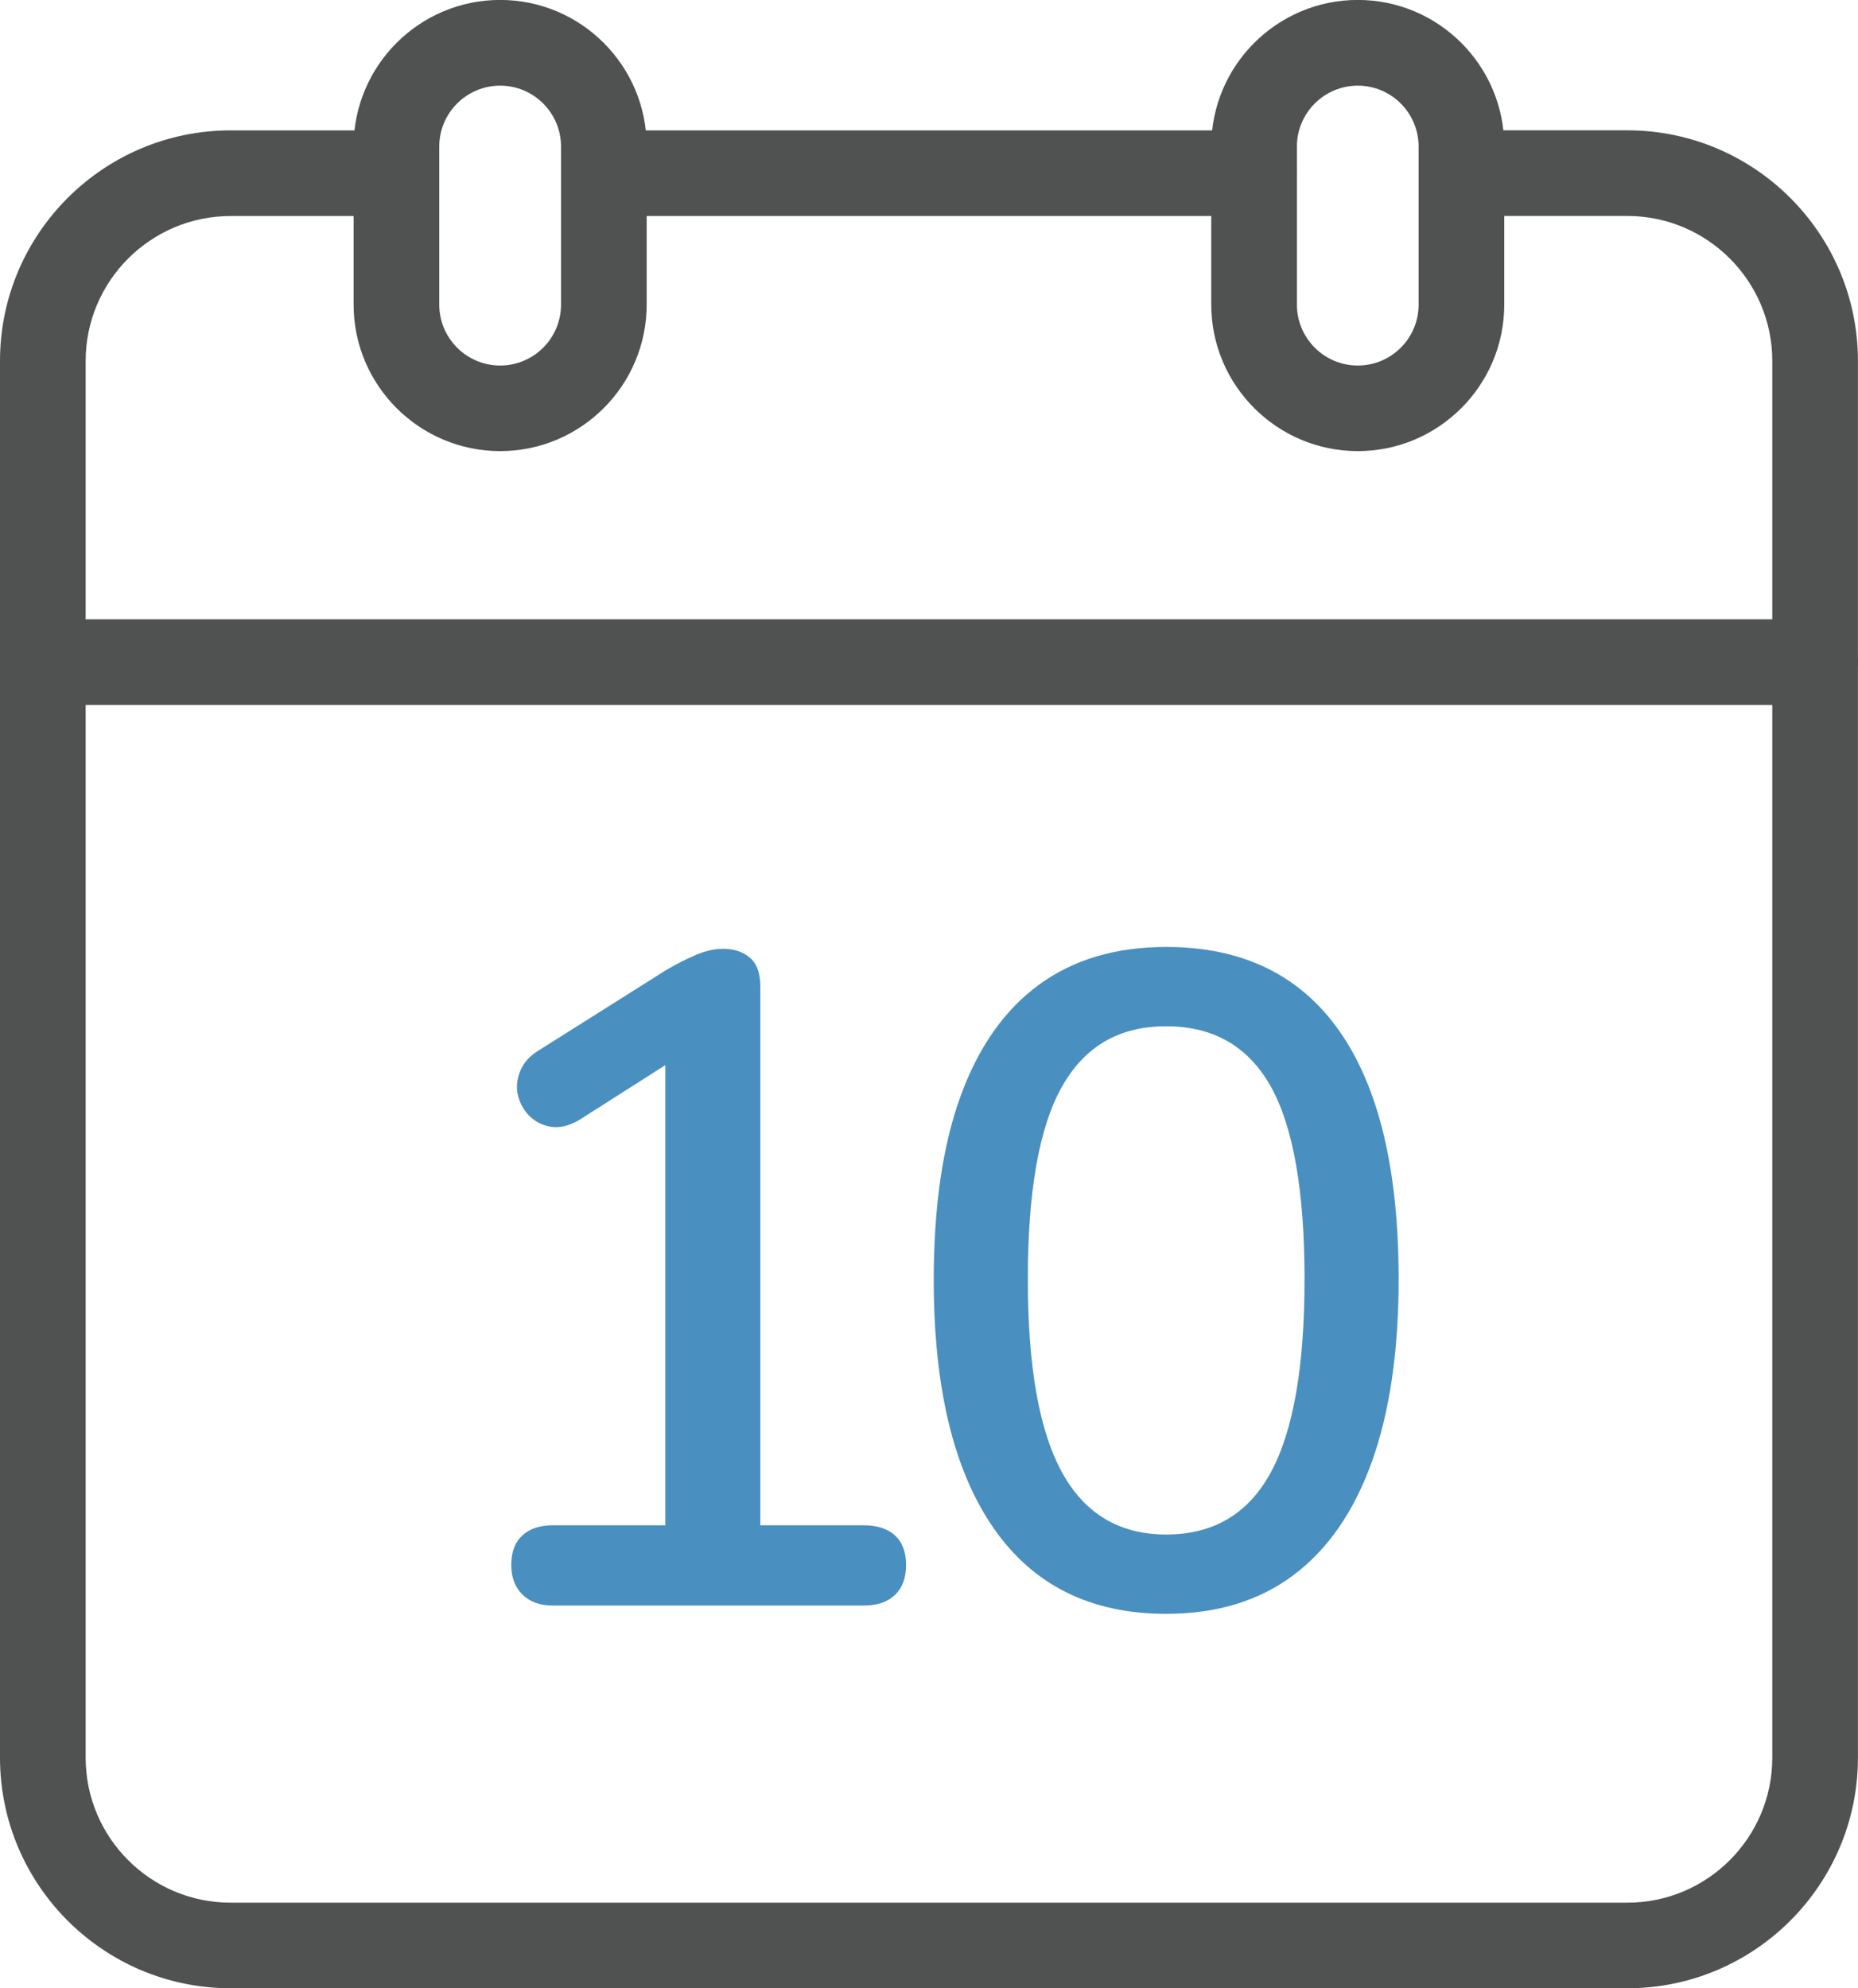 <?xml version="1.0" encoding="UTF-8"?> <svg xmlns="http://www.w3.org/2000/svg" id="Layer_2" width="282" height="301.78" viewBox="0 0 282 301.78"><defs><style>.cls-1{fill:#498fc0;}.cls-1,.cls-2{stroke-width:0px;}.cls-2{fill:#505251;}.cls-3{fill:none;stroke:#505251;stroke-linecap:round;stroke-linejoin:round;stroke-width:13px;}</style></defs><g id="Layer_1-2"><line class="cls-3" x1="92.7" y1="26.29" x2="190.35" y2="26.29"></line><path class="cls-2" d="M75.91,68.47c-12.26,0-22.24-9.98-22.24-22.24v-24c0-12.26,9.97-22.24,22.24-22.24s22.24,9.98,22.24,22.24v24c0,12.26-9.97,22.24-22.24,22.24ZM75.91,13c-5.09,0-9.24,4.14-9.24,9.24v24c0,5.09,4.14,9.24,9.24,9.24s9.24-4.14,9.24-9.24v-24c0-5.09-4.14-9.24-9.24-9.24Z"></path><path class="cls-2" d="M206.08,68.47c-12.26,0-22.24-9.98-22.24-22.24v-24c0-12.26,9.97-22.24,22.24-22.24s22.23,9.98,22.23,22.24v24c0,12.26-9.97,22.24-22.23,22.24ZM206.08,13c-5.09,0-9.24,4.14-9.24,9.24v24c0,5.09,4.14,9.24,9.24,9.24s9.23-4.14,9.23-9.24v-24c0-5.09-4.14-9.24-9.23-9.24Z"></path><path class="cls-2" d="M247,301.78H35c-19.3,0-35-15.7-35-35V54.78C0,35.49,15.7,19.79,35,19.79h20.21c3.59,0,6.5,2.91,6.5,6.5s-2.91,6.5-6.5,6.5h-20.21c-12.13,0-22,9.87-22,22v212c0,12.13,9.87,22,22,22h212c12.13,0,21.99-9.87,21.99-22v-128.06c0-.08,0-.15,0-.23V54.78c0-12.13-9.87-22-22-22h-20.21c-3.59,0-6.5-2.91-6.5-6.5s2.91-6.5,6.5-6.5h20.21c19.3,0,35,15.7,35,35v128.06c0,.08,0,.15,0,.23v83.71c0,19.3-15.7,35-34.99,35Z"></path><path class="cls-2" d="M275.5,107H6.5c-3.59,0-6.5-2.91-6.5-6.5s2.91-6.5,6.5-6.5h269c3.59,0,6.5,2.91,6.5,6.5s-2.91,6.5-6.5,6.5Z"></path><path class="cls-1" d="M83.9,243.69c-1.96,0-3.5-.56-4.62-1.68s-1.68-2.61-1.68-4.48c0-1.96.56-3.45,1.68-4.48,1.12-1.03,2.66-1.54,4.62-1.54h17.08v-74.48h7.28l-20.44,13.02c-1.49.84-2.87,1.17-4.13.98-1.26-.19-2.33-.7-3.22-1.54-.89-.84-1.49-1.87-1.82-3.08-.33-1.21-.23-2.47.28-3.78.51-1.31,1.47-2.38,2.87-3.22l19.32-12.18c1.59-.93,3.1-1.7,4.55-2.31,1.45-.61,2.82-.91,4.13-.91,1.59,0,2.92.44,3.99,1.33,1.07.89,1.61,2.36,1.61,4.41v81.76h15.68c2.05,0,3.64.51,4.76,1.54,1.12,1.03,1.68,2.52,1.68,4.48s-.56,3.48-1.68,4.55c-1.12,1.07-2.71,1.61-4.76,1.61h-47.18Z"></path><path class="cls-1" d="M177,244.95c-11.48,0-20.23-4.36-26.25-13.09-6.02-8.73-9.03-21.26-9.03-37.59,0-11.11,1.35-20.39,4.06-27.86,2.71-7.47,6.67-13.11,11.9-16.94,5.23-3.83,11.67-5.74,19.32-5.74,11.57,0,20.35,4.27,26.32,12.81,5.97,8.54,8.96,21.07,8.96,37.59,0,10.92-1.35,20.16-4.06,27.72-2.71,7.56-6.67,13.3-11.9,17.22-5.23,3.92-11.67,5.88-19.32,5.88ZM177,232.91c7.19,0,12.48-3.15,15.89-9.45,3.41-6.3,5.11-16.08,5.11-29.33s-1.7-23.08-5.11-29.19c-3.41-6.11-8.7-9.17-15.89-9.17s-12.37,3.06-15.82,9.17c-3.45,6.11-5.18,15.84-5.18,29.19s1.73,23.03,5.18,29.33c3.45,6.3,8.73,9.45,15.82,9.45Z"></path></g></svg> 